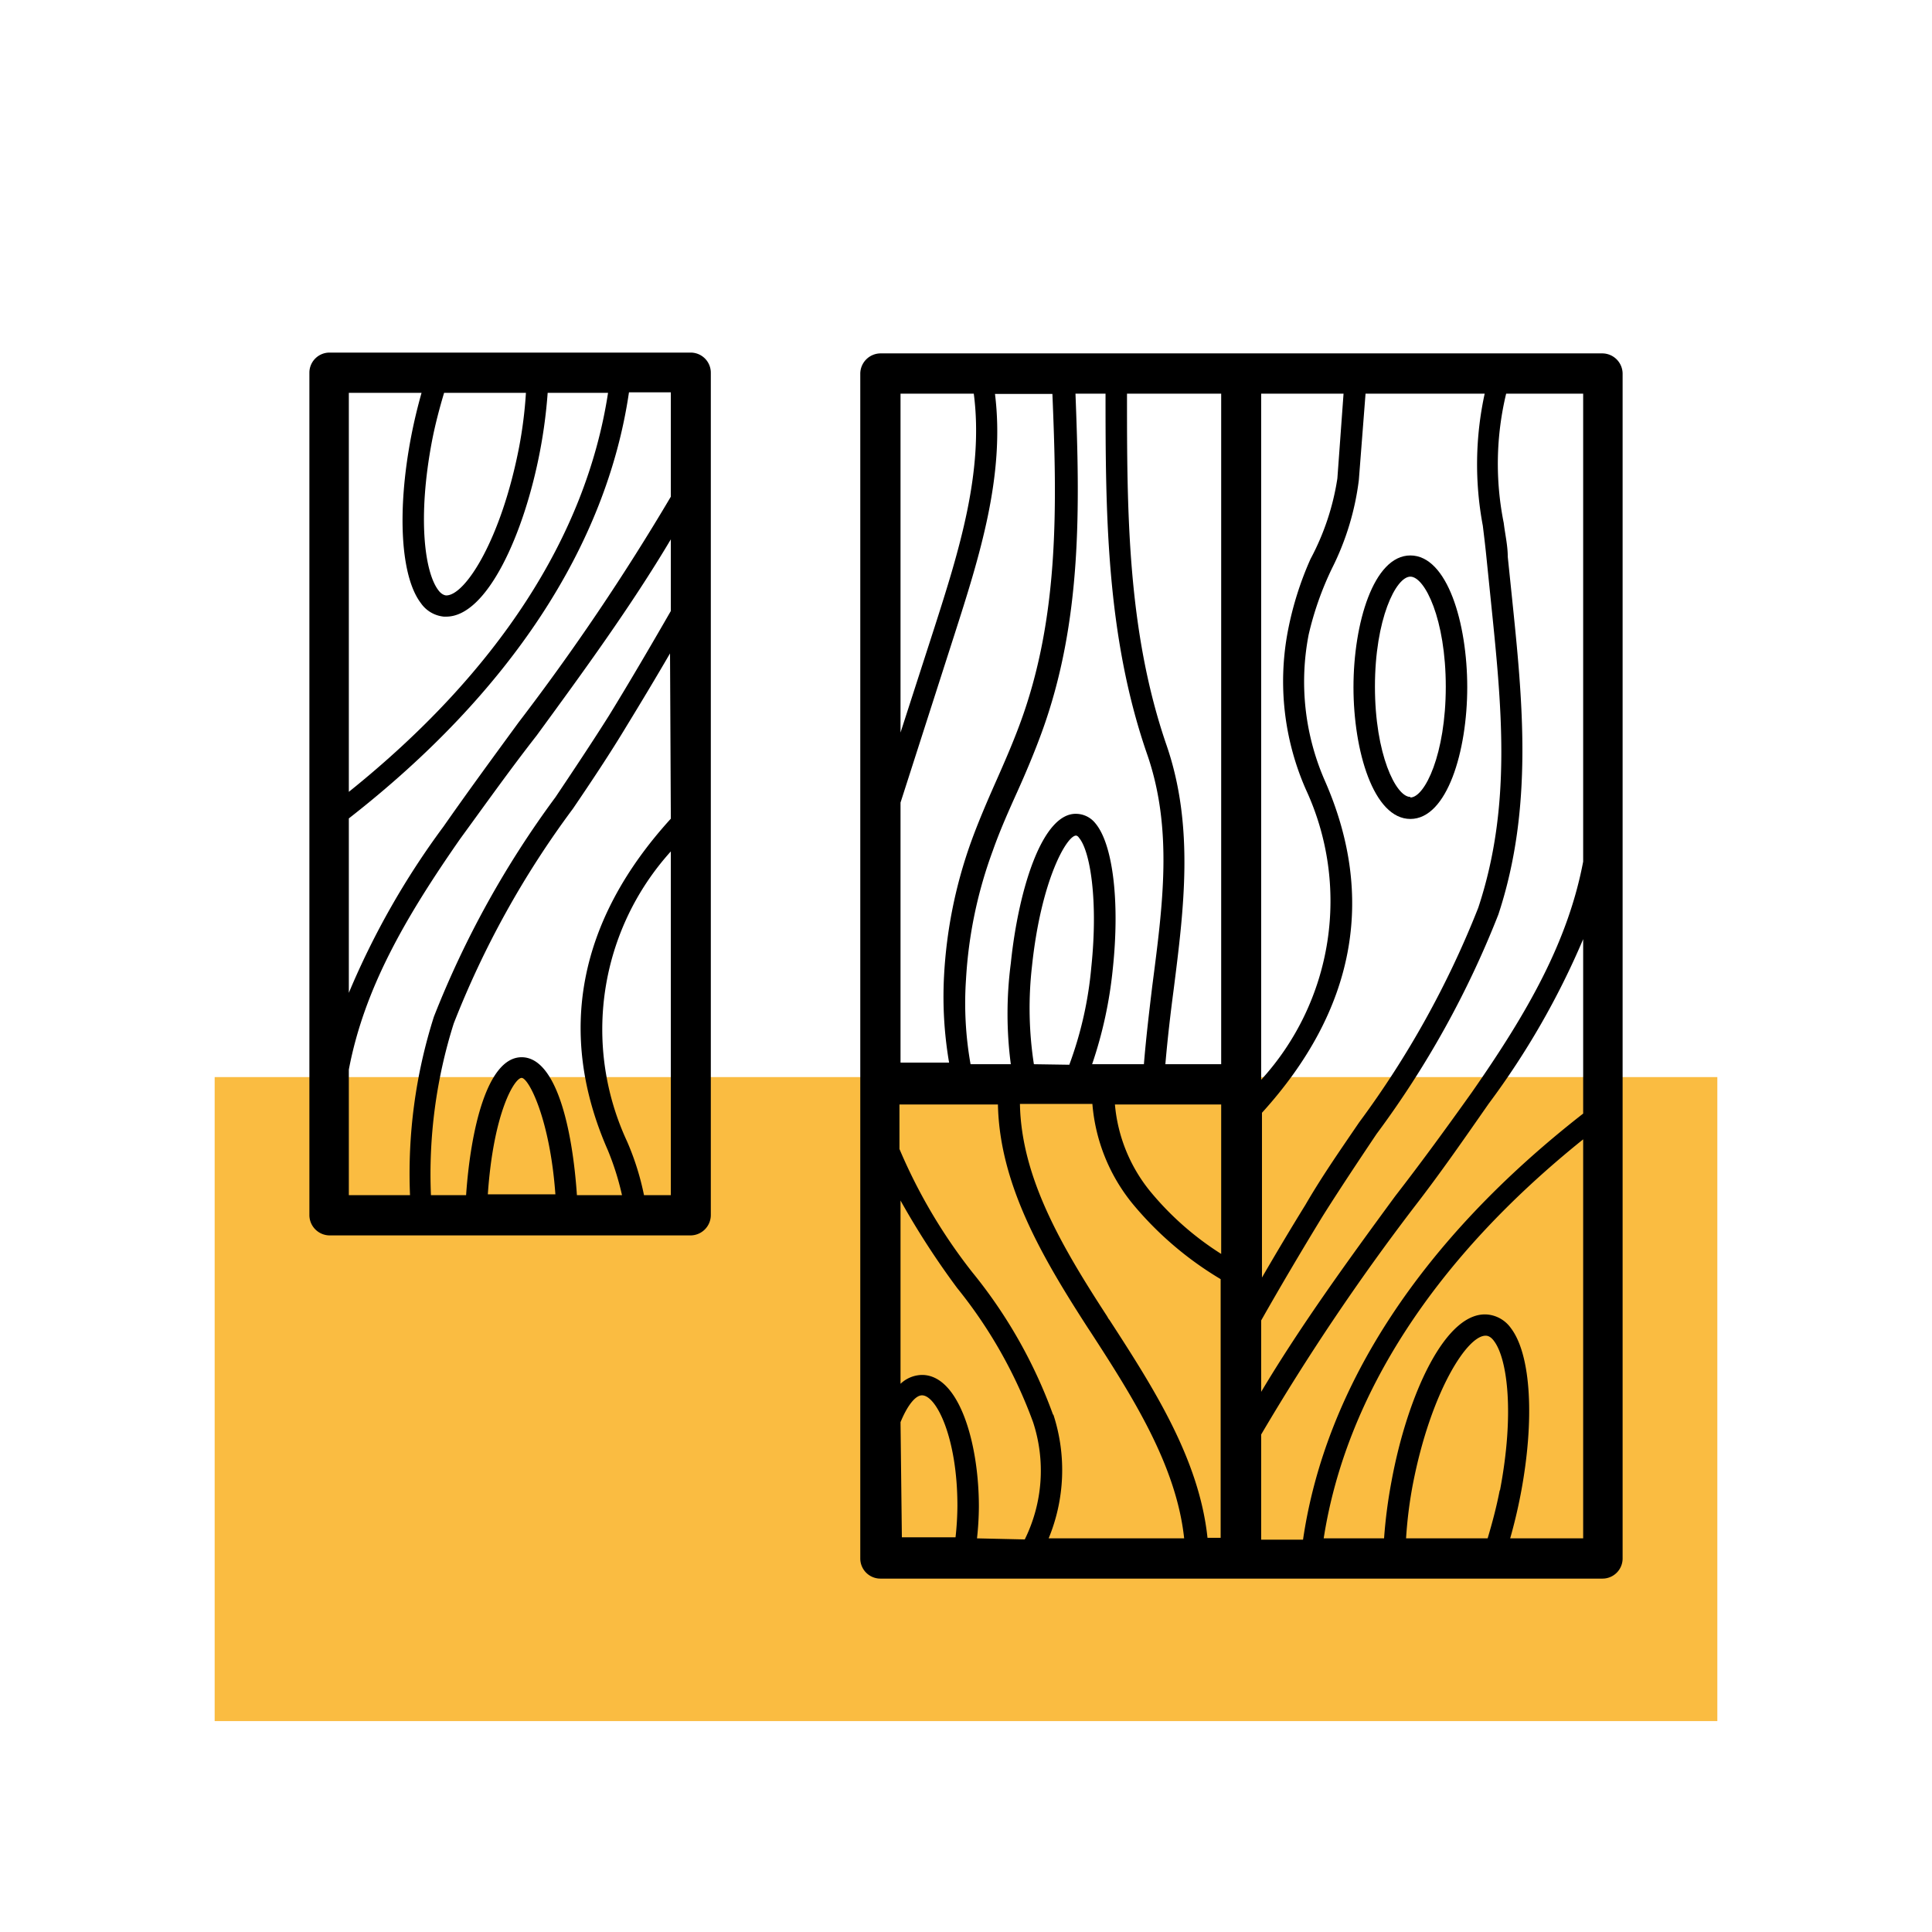 <svg viewBox="0 0 72 72" xmlns="http://www.w3.org/2000/svg" data-sanitized-data-name="Ebene 1" data-name="Ebene 1" id="Ebene_1"><defs><style>.cls-1{fill:#fabc41;}</style></defs><path d="M8,40.14H64v24H8Z" class="cls-1"></path><path d="M52.56,20.7c-1.37,0-2.12,2.53-2.12,4.91s.75,4.91,2.12,4.91,2.12-2.53,2.12-4.91S53.94,20.7,52.56,20.7Zm0,9c-.54,0-1.32-1.6-1.32-4.11s.78-4.1,1.32-4.1,1.32,1.59,1.32,4.1S53.1,29.72,52.56,29.72Z"></path><path d="M59.72,13.17H32.81a.76.76,0,0,0-.75.75V58.08a.75.75,0,0,0,.75.75H59.72a.75.75,0,0,0,.75-.75V13.92A.76.76,0,0,0,59.72,13.17ZM59,32.11c-.57,3-2.08,5.63-4.15,8.6C53.93,42,53,43.28,52,44.57c-1.74,2.37-3.52,4.82-5,7.3V49.21c.73-1.29,1.56-2.69,2.3-3.9.63-1,1.33-2.05,2-3.05a35.36,35.36,0,0,0,4.54-8.18c1.32-4,.9-8,.5-11.88l-.15-1.45c0-.42-.1-.84-.15-1.26a11.17,11.17,0,0,1,.09-4.82H59ZM36.41,57.33a11.33,11.33,0,0,0,.07-1.18c0-2.38-.74-4.91-2.12-4.91a1.19,1.19,0,0,0-.8.33V44.74A30.06,30.06,0,0,0,35.67,48a17.5,17.5,0,0,1,2.83,5,5.79,5.79,0,0,1-.31,4.37ZM55.26,19.59c.05.41.1.82.14,1.23l.15,1.47c.41,4,.81,7.71-.46,11.54a35,35,0,0,1-4.44,8c-.68,1-1.38,2-2,3.07-.52.84-1.08,1.78-1.62,2.71V41.47c3.46-3.81,4.26-8,2.35-12.36a9.19,9.19,0,0,1-.61-5.46,11.74,11.74,0,0,1,.87-2.47,10.07,10.07,0,0,0,1-3.29l.25-3.22h4.44A12.36,12.36,0,0,0,55.26,19.59ZM45.51,41.16v5.57a11.12,11.12,0,0,1-2.66-2.35,5.94,5.94,0,0,1-1.3-3.22Zm4.33-23.33a9.35,9.35,0,0,1-1,3A12.25,12.25,0,0,0,48,23.49a10,10,0,0,0,.67,5.94A9.88,9.88,0,0,1,47,40.24V14.67h3.07ZM45.51,39.66H43.43c.08-.94.19-1.88.31-2.79.38-3,.77-6.07-.26-9.08C42,23.51,42,19,42,14.67h3.51ZM42.73,28.05c1,2.83.6,5.69.21,8.71-.12,1-.23,1.92-.31,2.9H40.7a15.86,15.86,0,0,0,.77-3.55c.27-2.53,0-4.66-.65-5.43a.93.93,0,0,0-.68-.35c-1.3-.08-2.19,2.85-2.47,5.57a14.49,14.49,0,0,0,0,3.76H36.17A13,13,0,0,1,36,36.5a16.5,16.5,0,0,1,1-4.8c.26-.74.59-1.48.91-2.19s.64-1.47.91-2.21c1.52-4.16,1.42-8.46,1.26-12.63H41.2C41.2,19.09,41.22,23.65,42.73,28.05Zm-4.2,11.61A13.72,13.72,0,0,1,38.46,36c.34-3.22,1.3-4.86,1.64-4.86,0,0,.06,0,.11.08.42.49.72,2.34.46,4.82a14,14,0,0,1-.82,3.64ZM38,27c-.27.73-.59,1.46-.9,2.16s-.65,1.49-.92,2.24a17.49,17.49,0,0,0-1,5,14.54,14.54,0,0,0,.19,3.2H33.56V29.91l2-6.23c.94-2.93,1.9-5.95,1.52-9h2.14C39.39,18.78,39.49,23,38,27Zm1.24,25.71a18.22,18.22,0,0,0-3-5.29,20.11,20.11,0,0,1-2.72-4.6V41.16h3.67c.06,3,1.68,5.74,3.36,8.34l.08.12c1.59,2.45,3.21,5,3.5,7.71H39.08A6.67,6.67,0,0,0,39.26,52.73Zm2.08-3.55-.07-.12c-1.69-2.6-3.19-5.16-3.24-7.9h2.7a6.74,6.74,0,0,0,1.49,3.71,12.69,12.69,0,0,0,3.29,2.82v9.64H45C44.69,54.38,43,51.74,41.34,49.18ZM36.29,14.67c.38,2.92-.56,5.89-1.48,8.76L33.56,27.3V14.67ZM33.56,53c.25-.61.55-1,.8-1,.54,0,1.32,1.6,1.32,4.11a11.17,11.17,0,0,1-.07,1.18h-2ZM47,53.46A84.56,84.56,0,0,1,52.69,45c1-1.29,1.89-2.58,2.79-3.87A29.59,29.59,0,0,0,59,35v6.5c-6,4.68-9.6,10.15-10.44,15.88H47Zm8.89,2.08c-.12.62-.28,1.22-.45,1.79H52.4a16.15,16.15,0,0,1,.25-2c.67-3.47,2.06-5.63,2.75-5.55,0,0,.14,0,.28.2C56.17,50.63,56.45,52.65,55.9,55.54Zm.39,1.79c.15-.53.28-1.07.39-1.64.53-2.77.39-5.2-.36-6.19a1.21,1.21,0,0,0-.86-.51c-1.57-.16-3,3-3.59,6.2a18.77,18.77,0,0,0-.28,2.14H49.33C50.16,52,53.47,46.9,59,42.46V57.33Z"></path><path d="M25.74,13.14H12.28a.75.75,0,0,0-.75.75v31.4a.76.76,0,0,0,.75.75H25.74a.76.76,0,0,0,.75-.75V13.89A.75.75,0,0,0,25.74,13.14ZM25,30.51c-3.46,3.8-4.26,8-2.35,12.35a10.22,10.22,0,0,1,.53,1.68H21.5c-.17-2.52-.78-5.14-2.06-5.14s-1.9,2.68-2.07,5.14H16.06a18.6,18.6,0,0,1,.85-6.4,34.34,34.34,0,0,1,4.44-8c.68-1,1.38-2.05,2-3.08.52-.85,1.08-1.78,1.62-2.71Zm-4.29,14H18.18c.21-3.07,1-4.34,1.26-4.34S20.5,41.7,20.7,44.54Zm4.29-26a85.12,85.12,0,0,1-5.68,8.42c-.95,1.3-1.89,2.58-2.79,3.87A29.59,29.59,0,0,0,13,37v-6.5c6-4.68,9.6-10.15,10.44-15.88H25ZM16.1,16.43c.12-.62.28-1.22.45-1.79H19.6a16.15,16.15,0,0,1-.25,2c-.66,3.43-2,5.55-2.72,5.55h0s-.15,0-.29-.19C15.83,21.34,15.55,19.32,16.1,16.43Zm-.39-1.79c-.15.53-.28,1.07-.39,1.64-.53,2.77-.39,5.2.36,6.19a1.18,1.18,0,0,0,.86.51h.09c1.52,0,2.91-3.08,3.5-6.2a18.77,18.77,0,0,0,.28-2.14h2.25C21.84,20,18.53,25.07,13,29.51V14.64ZM13,39.86c.57-3,2.08-5.63,4.15-8.6C18.07,30,19,28.69,20,27.41c1.74-2.38,3.52-4.82,5-7.31v2.67c-.73,1.27-1.55,2.67-2.3,3.89-.63,1-1.33,2.05-2,3.05a35.69,35.69,0,0,0-4.53,8.18,19.28,19.28,0,0,0-.89,6.65H13Zm11,4.68a10,10,0,0,0-.63-2A9.89,9.89,0,0,1,25,31.73V44.54Z"></path></svg>